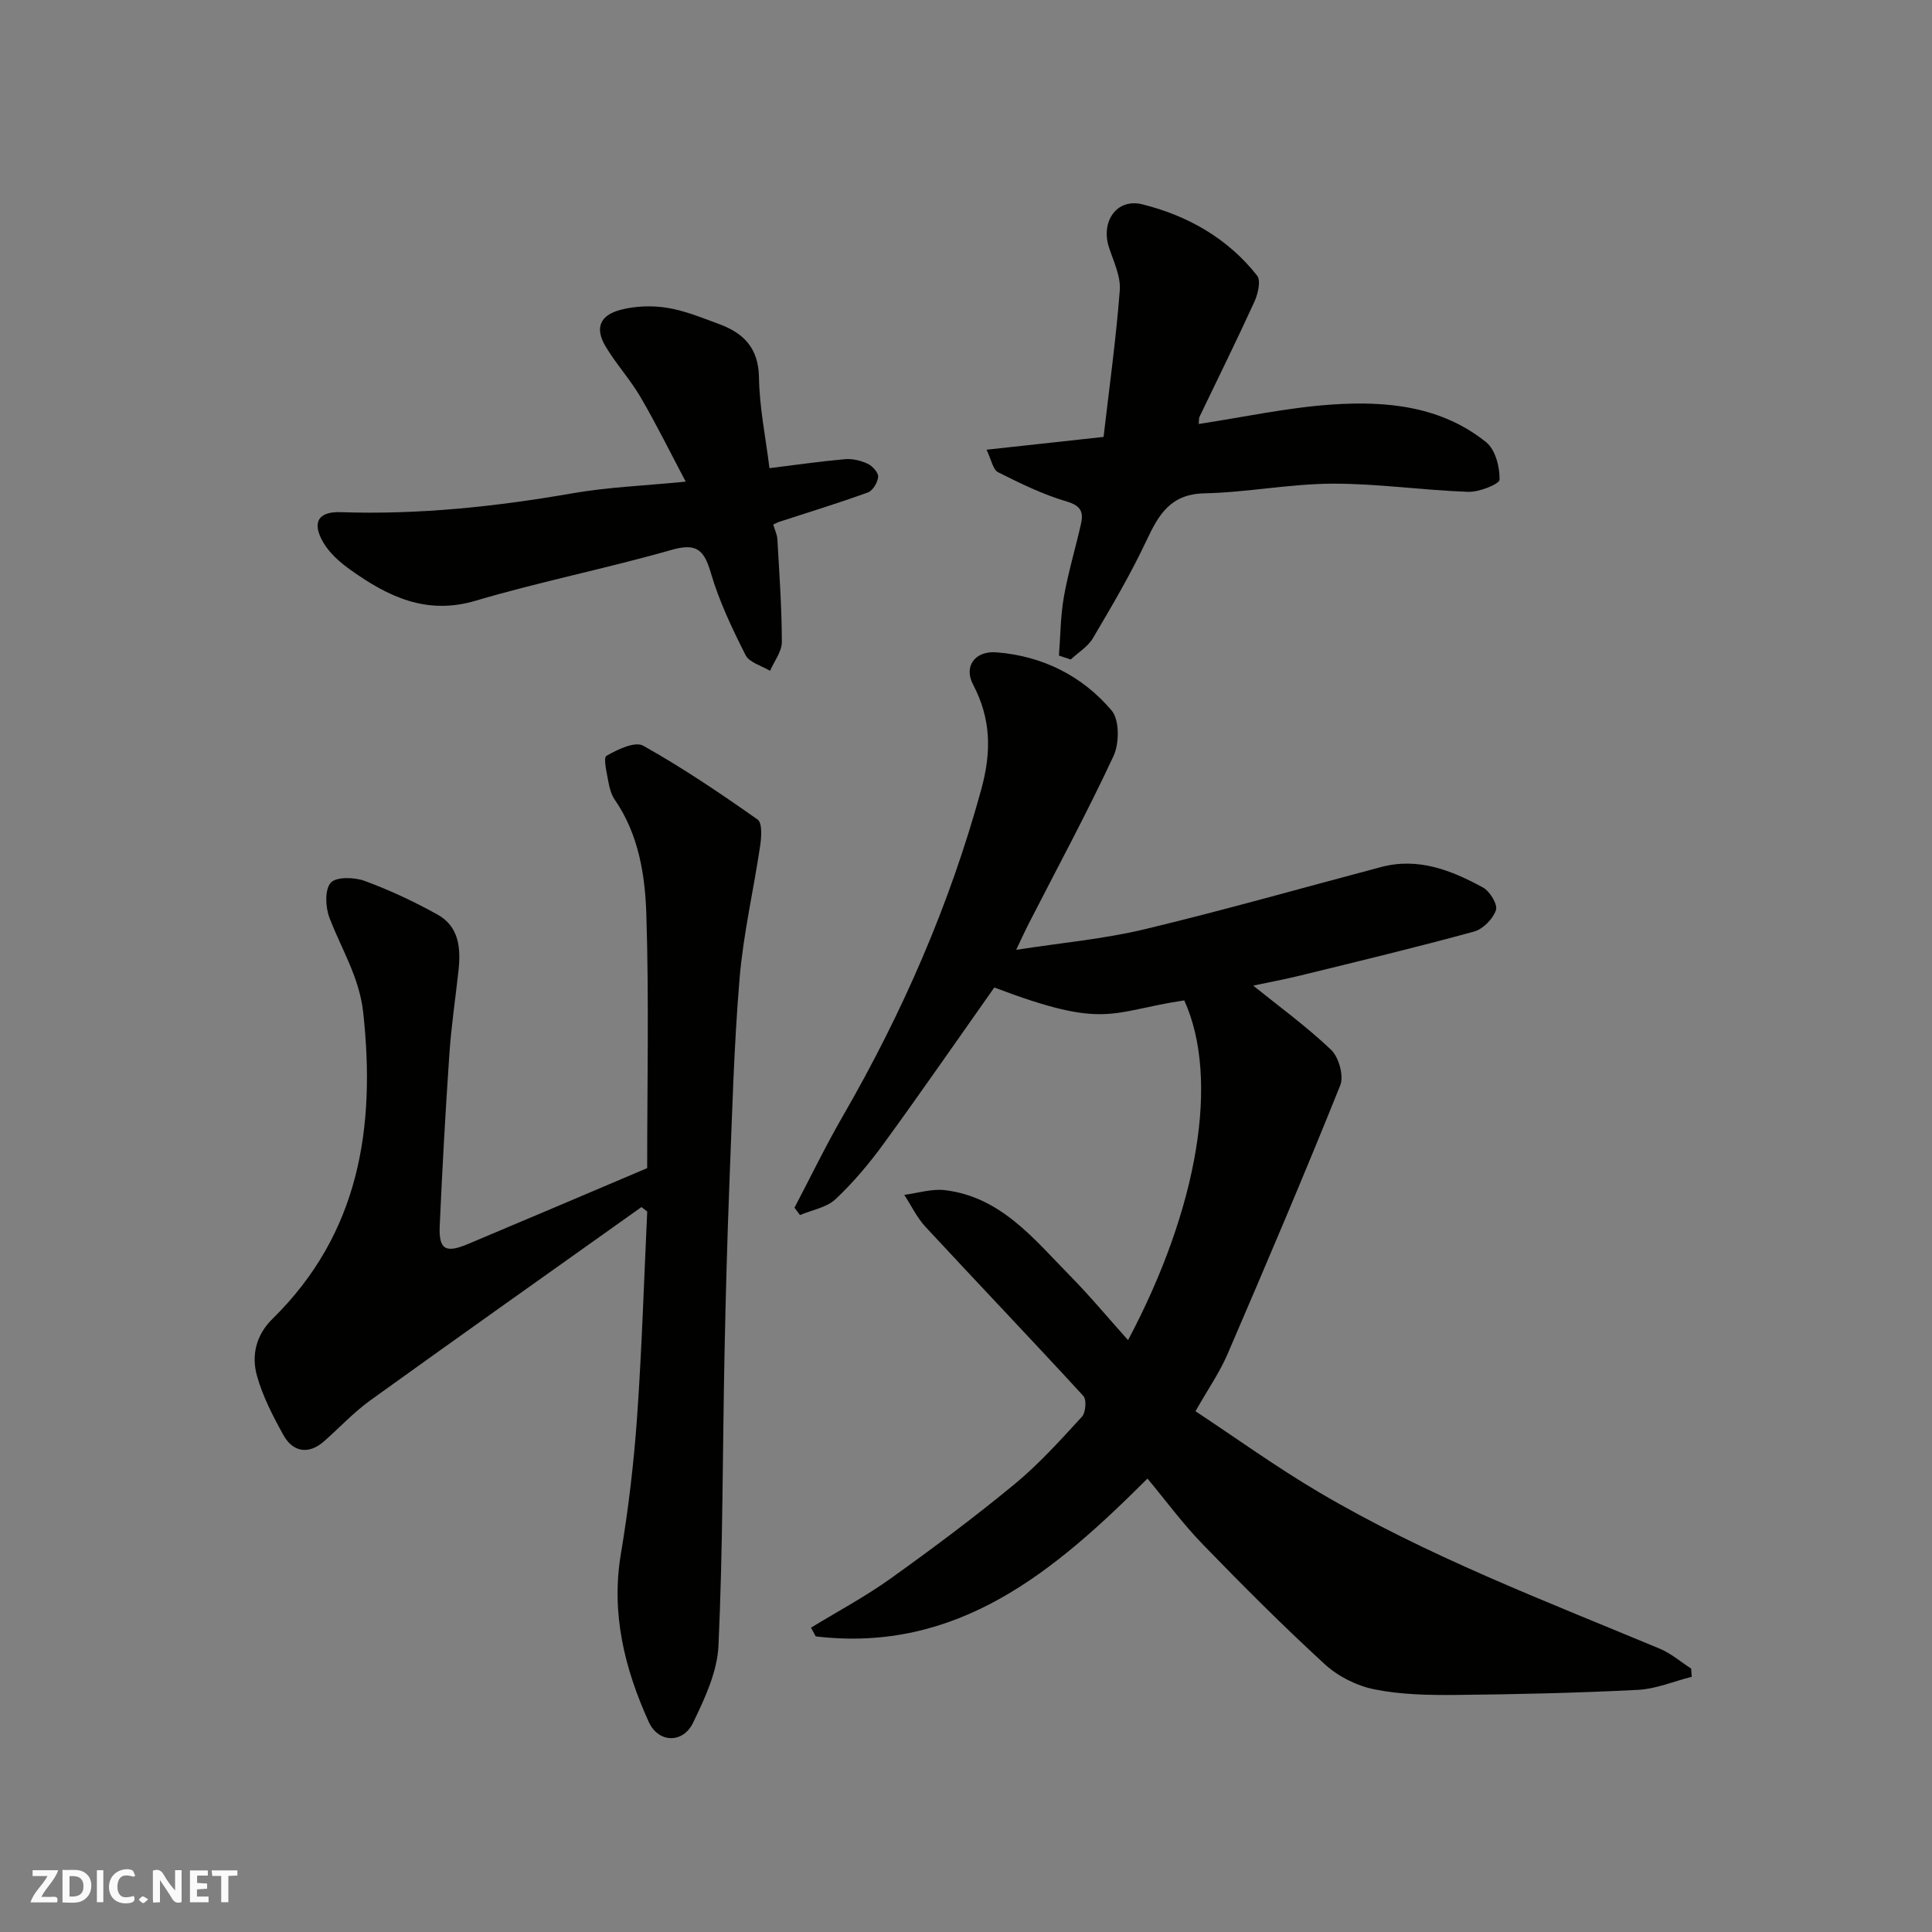 <svg enable-background="new 0 0 400 400" viewBox="0 0 400 400" xmlns="http://www.w3.org/2000/svg"><rect x="0" y="0" width="400" height="400" fill="#808080" stroke="none"/><g fill="#fafafb"><path d="m37.59 393.81c-.92.31-1.52.05-2-.78-.7-1.2-1.52-2.34-2.47-3.78v4.59c-.55.03-.95.05-1.41.07-.03-.37-.06-.64-.06-.91 0-1.91 0-3.81 0-5.7 1.13-.41 1.77-.03 2.29.91.62 1.11 1.38 2.14 2.31 3.19v-4.2h1.35v6.61z"/><path d="m12.94 393.88v-6.75c1.9.19 3.93-.54 5.37 1.29.8 1.01.78 2.88.03 3.97-1.37 1.97-3.4 1.51-5.4 1.49m1.45-1.22c2.04.12 2.92-.58 2.89-2.21-.03-1.51-.98-2.19-2.89-2z"/><path d="m11.81 393.87h-5.49c.68-2.18 2.47-3.48 3.51-5.45h-3.08v-1.21h5.29c-.71 2.13-2.44 3.48-3.47 5.51.86 0 1.63.04 2.39-.01.79-.05 1.14.21.85 1.16"/><path d="m39.33 393.86v-6.61h3.7v1.07h-2.22v1.52c.68.04 1.34.09 2.07.13v1.07c-.72.05-1.38.09-2.1.14v1.48h2.4v1.19h-3.85z"/><path d="m27.71 388.56c-1.15-.3-2.46-.61-3.1.64-.37.73-.41 1.93-.06 2.67.63 1.35 1.99.93 3.17.68.35.94-.01 1.32-.93 1.46-1.62.25-3.05-.27-3.76-1.48-.73-1.24-.6-3.03.31-4.17.88-1.11 2.71-1.7 4-1.16.32.13.44.74.65 1.12-.1.08-.19.16-.28.24"/><path d="m49.15 387.24v1.07c-.59.02-1.17.05-1.87.08v5.44h-1.48v-5.44h-1.85c-.05-.4-.08-.73-.13-1.15z"/><path d="m20.06 387.21h1.33v6.62h-1.33z"/><path d="m30.68 393.25c-.49.38-.8.79-1.05.76-.32-.05-.6-.45-.9-.7.26-.24.51-.64.8-.67.29-.04.62.3 1.15.61"/></g><path d="m237.57 306.12c-19.17 19.16-39.25 36.17-68.68 32.68-.33-.6-.65-1.21-.98-1.81 5.49-3.35 11.2-6.4 16.42-10.13 8.78-6.28 17.44-12.75 25.76-19.61 5.04-4.16 9.47-9.1 13.91-13.93.79-.86 1-3.54.3-4.3-10.8-11.76-21.84-23.31-32.69-35.02-1.78-1.92-2.94-4.4-4.39-6.62 2.81-.36 5.7-1.3 8.43-.97 11.59 1.4 18.41 10.12 25.86 17.69 4.15 4.22 7.95 8.79 12.04 13.36 14.56-27.4 18.99-54.14 11.64-70.34-15.5 2.31-16.06 6.16-39.33-2.67-7.62 10.79-15.11 21.64-22.87 32.29-2.99 4.11-6.3 8.06-9.99 11.53-1.85 1.74-4.87 2.24-7.37 3.29-.38-.51-.76-1.01-1.14-1.52 3.31-6.31 6.42-12.74 9.98-18.91 12.36-21.4 22.16-43.81 28.7-67.73 2.13-7.79 2.02-14.57-1.71-21.68-1.99-3.8.43-7.01 4.86-6.66 9.52.75 17.74 4.86 23.83 12.04 1.65 1.94 1.61 6.82.39 9.43-5.52 11.85-11.75 23.36-17.71 35.01-.65 1.27-1.23 2.57-2.44 5.11 9.55-1.48 18.18-2.25 26.51-4.24 16.43-3.94 32.7-8.57 49.04-12.9 7.72-2.05 14.57.68 21.1 4.24 1.42.78 3.08 3.51 2.68 4.68-.62 1.83-2.68 3.93-4.53 4.44-11.91 3.26-23.93 6.15-35.93 9.09-3.47.85-6.99 1.5-9.8 2.1 5.19 4.19 10.97 8.39 16.11 13.27 1.61 1.53 2.7 5.41 1.92 7.36-7.51 18.7-15.41 37.24-23.38 55.75-1.6 3.71-3.95 7.08-6.6 11.74 8.4 5.55 16.71 11.54 25.5 16.73 22.41 13.23 46.7 22.45 70.62 32.43 2.33.97 4.34 2.73 6.5 4.12.04.57.09 1.13.13 1.7-3.72.94-7.41 2.52-11.17 2.71-12.58.64-25.19.93-37.78 1.05-5.6.05-11.31-.06-16.76-1.16-3.65-.73-7.53-2.68-10.28-5.21-8.7-7.98-17.05-16.35-25.27-24.83-4.08-4.21-7.6-9-11.43-13.6z" fill="#010100"/><path d="m132.81 249.91c-18.72 13.32-37.48 26.58-56.13 40.01-3.46 2.49-6.41 5.69-9.63 8.52-3.04 2.67-6.35 2.33-8.37-1.32-2.17-3.92-4.29-8.01-5.48-12.28-1.18-4.22-.19-8.45 3.21-11.78 17.99-17.67 21.39-39.54 18.79-63.43-.8-7.34-4.55-13.17-7.01-19.68-.82-2.17-.97-5.75.28-7.18 1.11-1.27 4.87-1.17 6.99-.4 5.19 1.9 10.25 4.28 15.09 6.96 4.57 2.53 4.88 7.11 4.36 11.77-.63 5.7-1.48 11.38-1.87 17.1-.81 11.86-1.47 23.72-2 35.59-.22 4.91 1.2 5.73 5.83 3.78 12.27-5.16 24.51-10.37 37.12-15.72 0-17.19.39-34.85-.17-52.48-.26-8.24-1.59-16.62-6.54-23.8-.71-1.03-1.08-2.39-1.31-3.65-.33-1.86-1.11-5.03-.41-5.43 2.27-1.32 5.91-3.05 7.61-2.1 8.19 4.59 16.01 9.88 23.7 15.3.97.69.78 3.59.52 5.38-1.36 9.19-3.5 18.3-4.27 27.53-1.18 14.15-1.55 28.38-2.11 42.58-.46 11.76-.77 23.52-1.01 35.29-.4 20.09-.33 40.2-1.25 60.27-.25 5.4-2.83 10.92-5.26 15.94-2.1 4.34-7.19 4.21-9.18-.19-4.99-11.02-7.84-22.44-5.76-34.8 1.57-9.36 2.68-18.82 3.35-28.29 1-14.17 1.43-28.37 2.1-42.56-.39-.31-.79-.62-1.19-.93z" fill="#010100"/><path d="m219.24 135.73c.32-4.05.32-8.15 1.02-12.14.9-5.11 2.42-10.11 3.56-15.19.53-2.38-.03-3.7-2.94-4.56-4.92-1.45-9.63-3.75-14.24-6.07-1.07-.54-1.38-2.59-2.39-4.66 8.2-.9 15.51-1.7 24.23-2.65 1.13-9.74 2.56-20.02 3.36-30.36.22-2.9-1.3-5.99-2.25-8.92-1.72-5.32 1.63-10.19 6.9-8.88 9.39 2.33 17.69 7.03 23.78 14.76.82 1.04.18 3.78-.55 5.39-3.65 8-7.56 15.88-11.36 23.81-.18.37-.11.87-.18 1.52 9.35-1.42 18.45-3.41 27.65-4.03 11.29-.76 22.6.33 31.88 7.82 1.89 1.53 2.81 5.11 2.76 7.73-.02.93-4.24 2.61-6.5 2.53-9.38-.32-18.74-1.73-28.1-1.69-8.84.03-17.67 1.81-26.53 2-7.04.16-9.46 4.43-12 9.83-3.26 6.93-7.17 13.56-11.07 20.17-1.04 1.76-3.04 2.95-4.59 4.4-.8-.25-1.62-.53-2.44-.81z" fill="#010100"/><path d="m160.09 108.6c.35 1.19.81 2.11.86 3.05.4 7.09.91 14.18.92 21.28 0 1.98-1.58 3.97-2.44 5.96-1.74-1.06-4.29-1.71-5.07-3.26-2.77-5.48-5.46-11.12-7.18-16.99-1.4-4.79-2.93-6.28-8.15-4.79-13.44 3.84-27.19 6.57-40.59 10.53-10.16 3.01-18.08-.86-25.79-6.33-2.2-1.56-4.42-3.5-5.74-5.78-2.39-4.12-1.01-6.39 3.6-6.23 16.21.55 32.2-1.15 48.15-3.93 7.25-1.26 14.67-1.54 23.31-2.39-3.3-6.23-6.12-11.97-9.34-17.48-2.13-3.65-5.04-6.83-7.22-10.46-2.29-3.83-1.29-6.51 3.17-7.66 3.04-.78 6.46-.89 9.56-.39 3.63.58 7.15 2.05 10.65 3.33 5.13 1.87 8.26 4.96 8.35 11.1.09 6.16 1.37 12.31 2.17 18.77 5.32-.66 10.45-1.4 15.6-1.86 1.54-.14 3.28.27 4.7.93 1 .46 2.26 1.82 2.2 2.71-.07 1.15-1.1 2.87-2.11 3.24-6.08 2.21-12.28 4.1-18.43 6.11-.29.1-.57.26-1.18.54z" fill="#010100"/></svg>